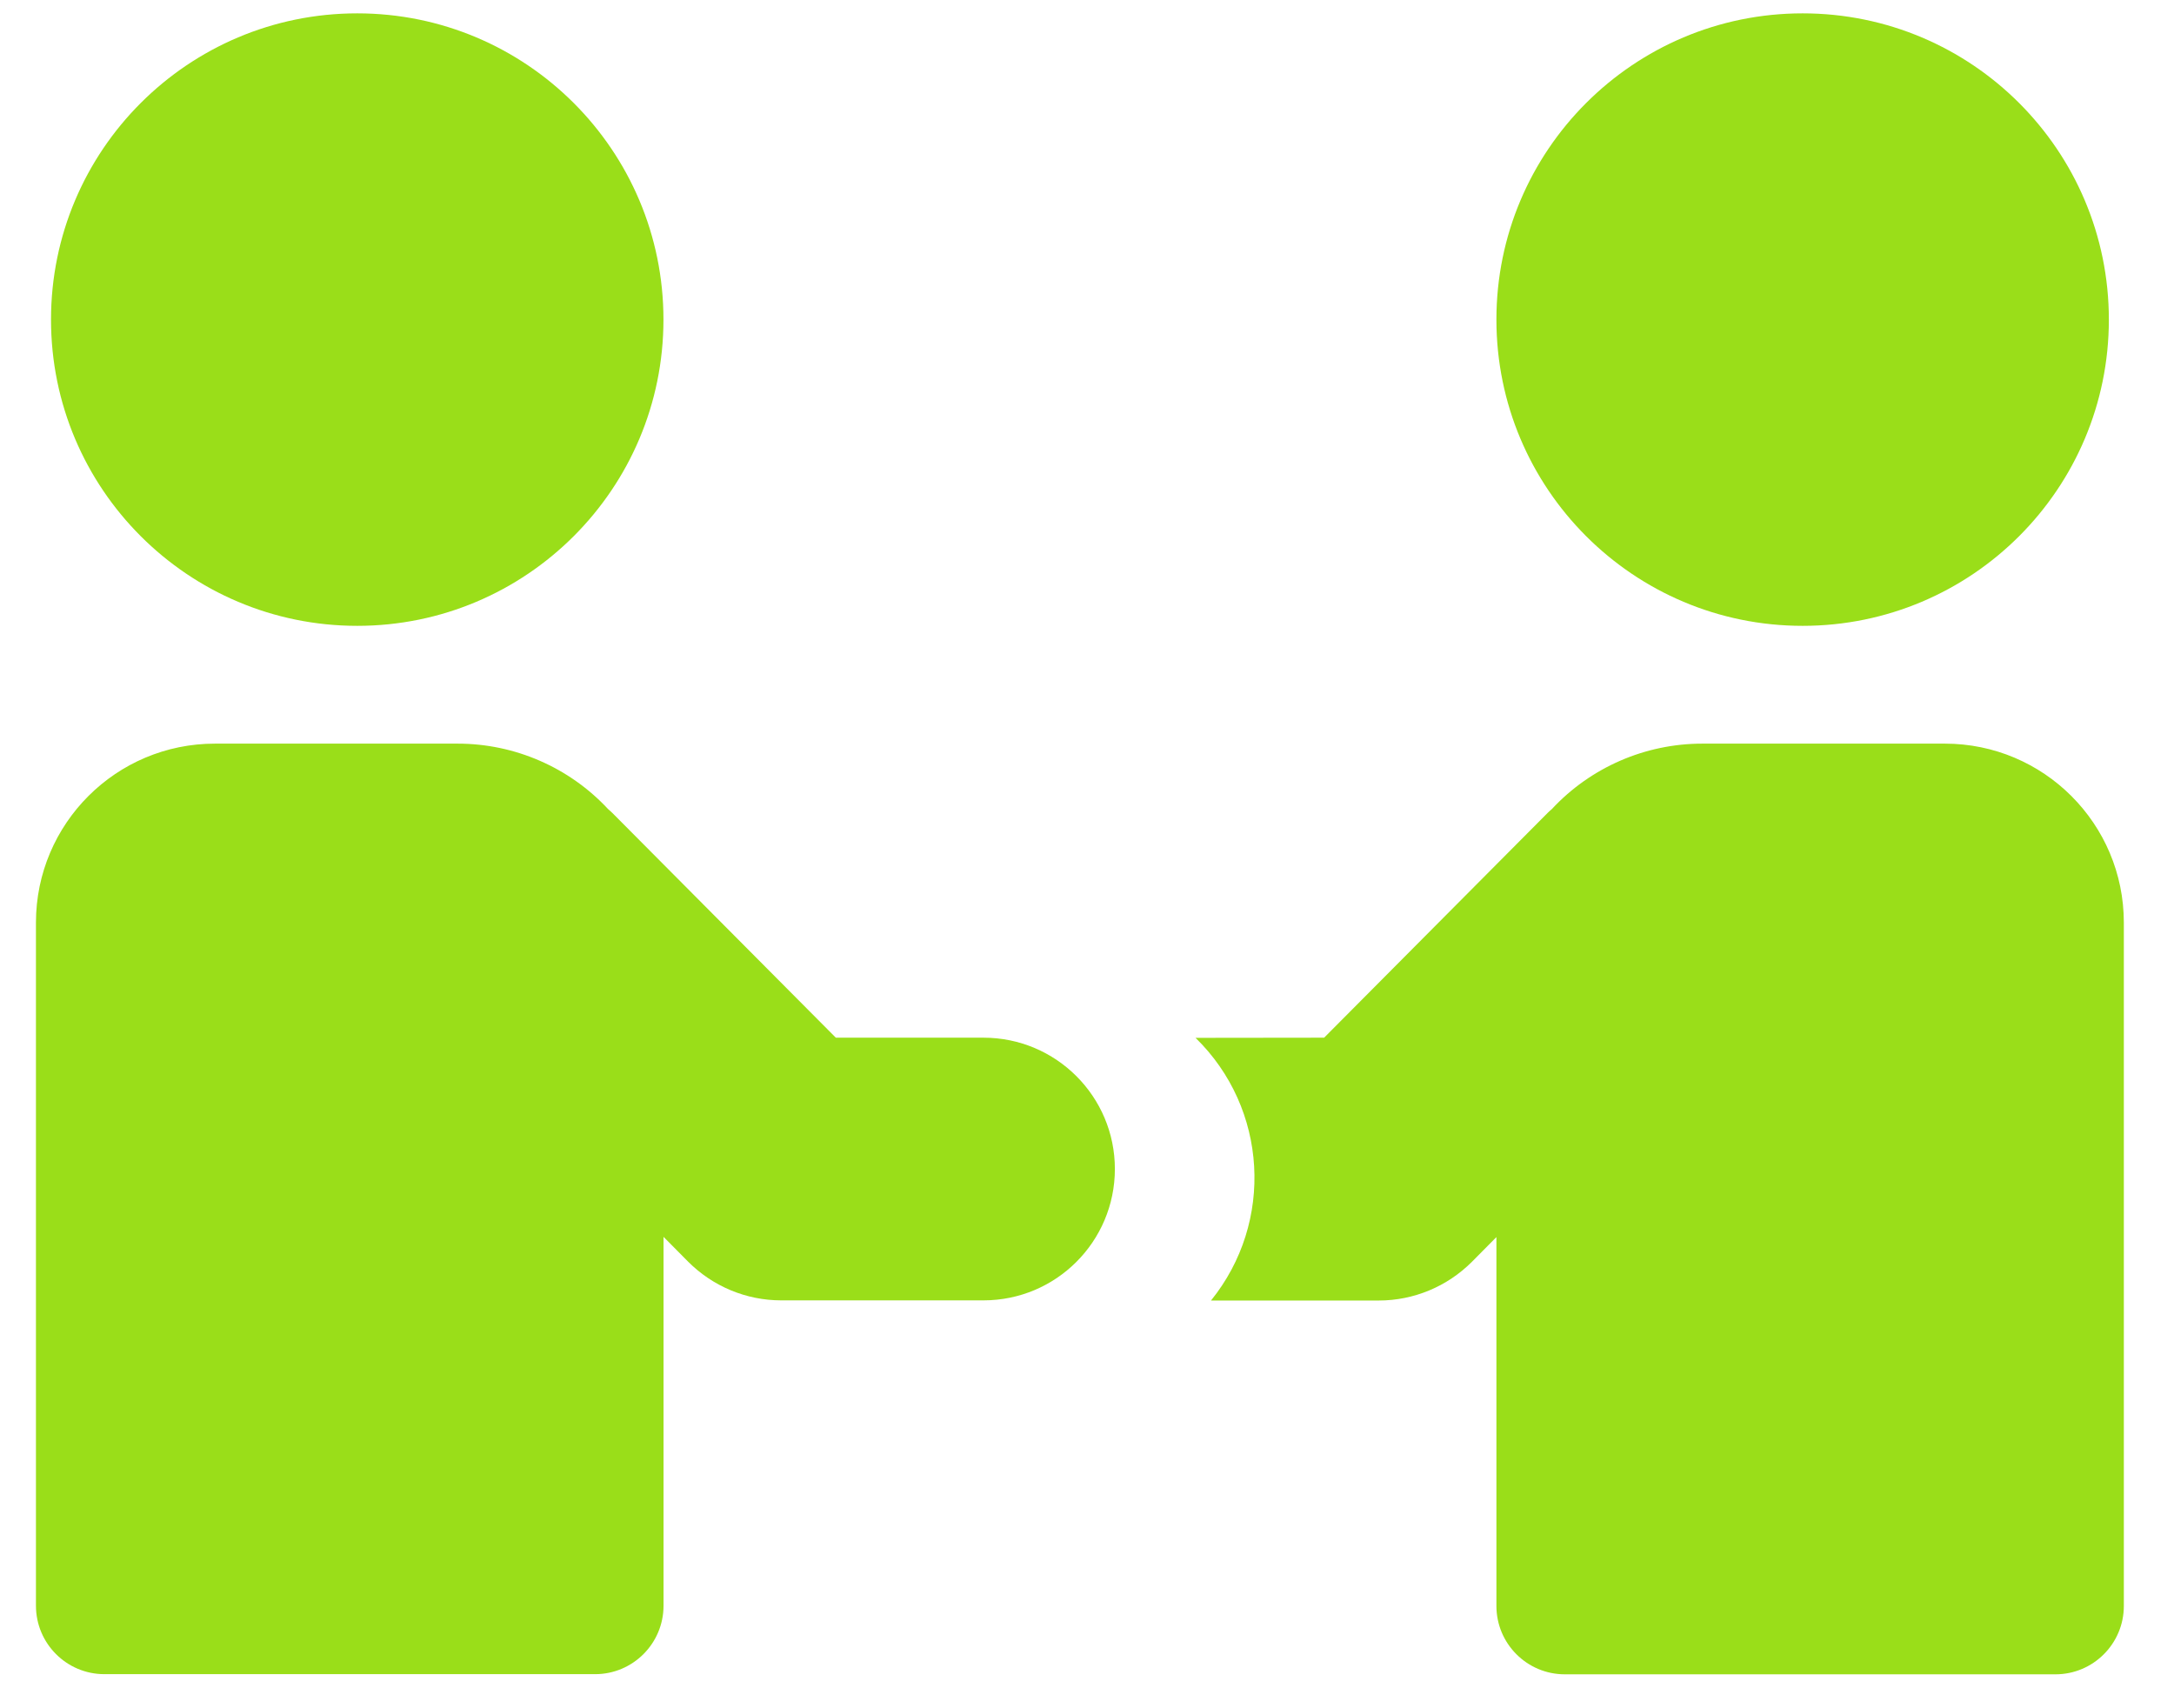 <?xml version="1.0" encoding="UTF-8" standalone="no"?>
<svg xmlns="http://www.w3.org/2000/svg" xmlns:xlink="http://www.w3.org/1999/xlink" height="22" version="1.1" viewBox="0 0 28 22" width="28">
    <title>9031F5E8-DD4E-44C3-BB93-D84289661A52</title>
    <g fill="none" fill-rule="evenodd" id="Design-v8---5-pages" stroke="none" stroke-width="1">
        <g fill="#9ADE19" id="D.Waarom-een-AD" transform="translate(-39, -785)">
            <g id="T1" transform="translate(30, 773)">
                <g id="Group-17">
                    <g id="usp-partnership" transform="translate(9, 12)">
                        <circle cx="4.601" cy="4.116" id="Ellipse_26" r="3.944"/>
                        <path d="M2.77,9.577 L5.894,9.577 C6.629,9.577 7.331,9.882 7.832,10.42 C7.85,10.437 7.87,10.452 7.888,10.471 L10.765,13.364 L12.667,13.364 C13.601,13.364 14.359,14.121 14.359,15.055 C14.359,15.99 13.601,16.747 12.667,16.747 L10.061,16.747 C9.611,16.747 9.18,16.567 8.862,16.248 L8.546,15.929 L8.546,20.679 C8.546,21.166 8.151,21.561 7.665,21.561 L1.344,21.561 C0.858,21.561 0.463,21.166 0.463,20.679 L0.463,11.879 C0.465,10.607 1.497,9.576 2.77,9.577 L2.77,9.577 Z" id="Path_901"/>
                        <circle cx="23.217" cy="4.116" id="Ellipse_27" r="3.944"/>
                        <path d="M17.054,13.364 L19.931,10.471 C19.949,10.452 19.968,10.437 19.986,10.421 C20.487,9.882 21.19,9.577 21.925,9.577 L25.049,9.577 C26.322,9.577 27.354,10.609 27.354,11.882 L27.354,20.682 C27.354,21.169 26.959,21.563 26.473,21.563 L20.154,21.563 C19.668,21.563 19.273,21.169 19.273,20.682 L19.273,15.932 L18.957,16.251 C18.639,16.569 18.208,16.749 17.758,16.749 L15.597,16.749 C16.414,15.739 16.328,14.273 15.398,13.366 L17.054,13.364 Z" id="Path_902"/>
                    </g>
                </g>
            </g>
        </g>
    </g>
</svg>
